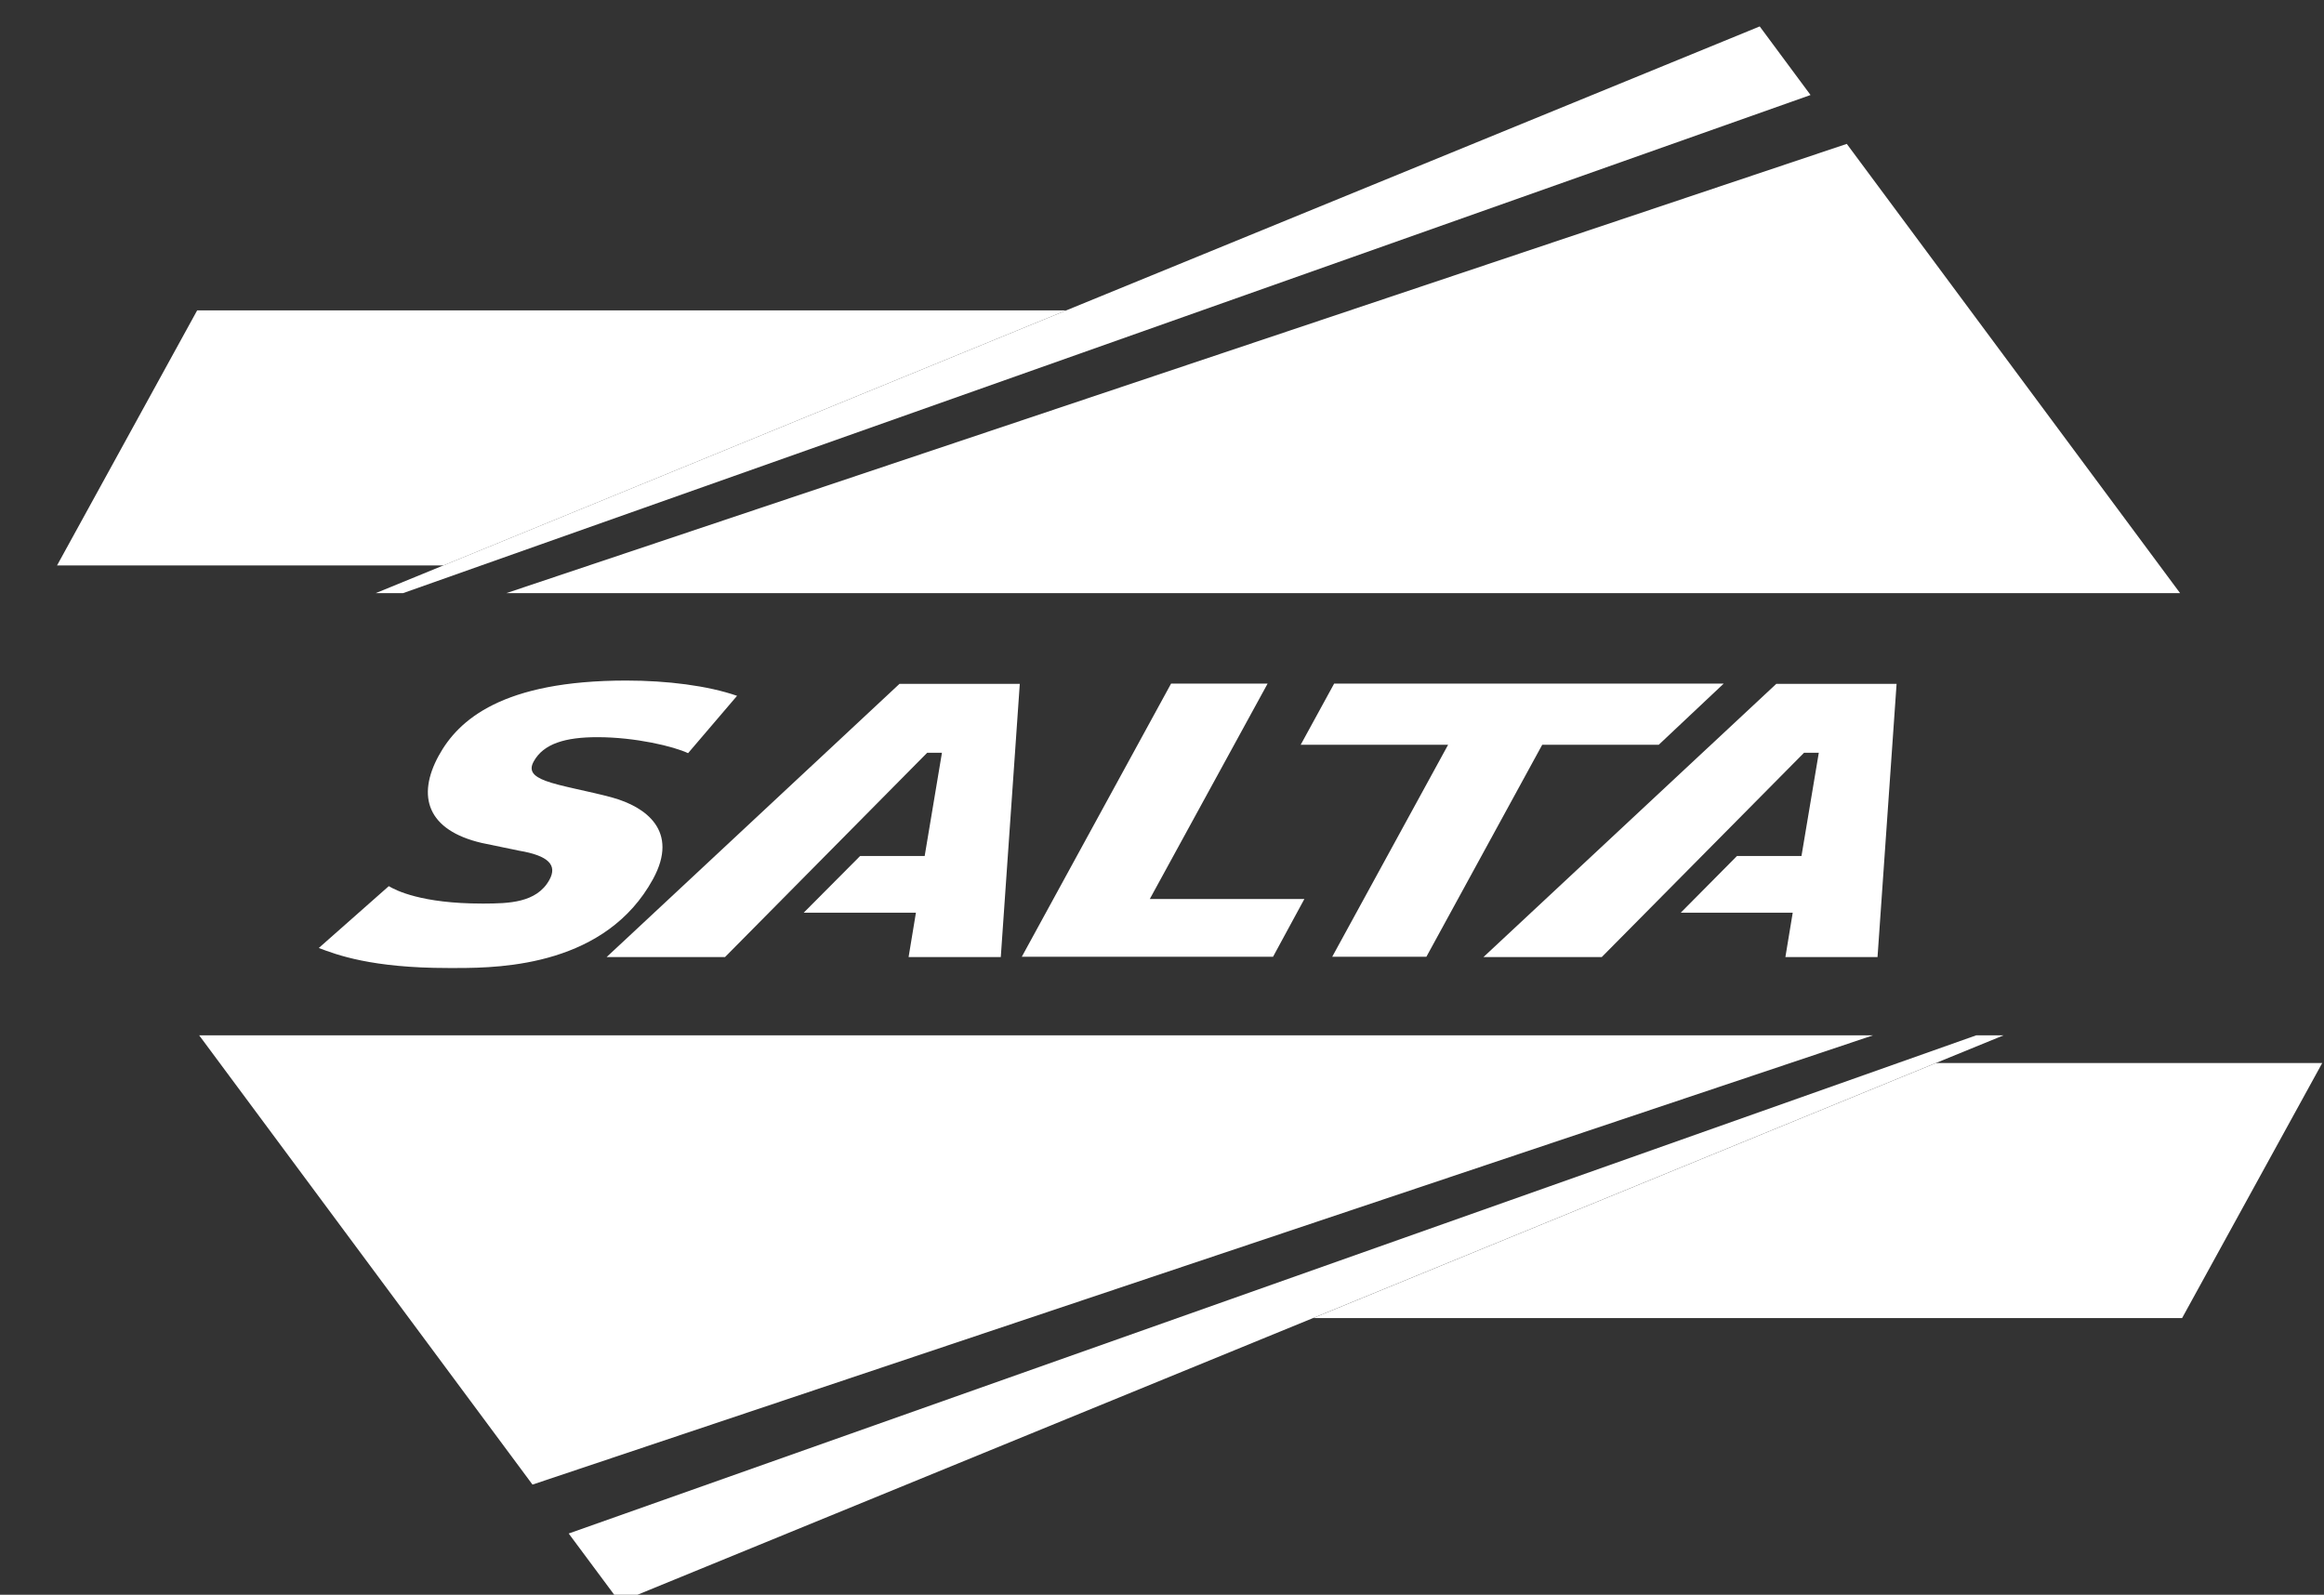 <?xml version="1.0" encoding="UTF-8"?><svg id="a" xmlns="http://www.w3.org/2000/svg" xmlns:xlink="http://www.w3.org/1999/xlink" viewBox="0 0 82.077 56.33"><rect x="0" y="0" width="82.077" height="56.33" fill="#333333" stroke="none"/><defs><style>.c{fill:none;}.d{fill:#fff;}.e{clip-path:url(#b);}</style><clipPath id="b"><rect class="c" x="2.014" y=".934" width="80" height="55.653"/></clipPath></defs><polygon class="d" points="68.371 37.548 46.374 46.557 77.065 46.557 82.014 37.548 68.371 37.548"/><polygon class="d" points="6.963 10.964 2.014 19.973 15.659 19.973 37.656 10.964 6.963 10.964"/><polygon class="d" points="65.223 5.082 17.881 20.951 76.995 20.951 65.223 5.082"/><polygon class="d" points="62.148 .933 37.655 10.964 15.658 19.972 13.268 20.951 14.233 20.951 63.943 3.356 62.148 .933"/><polygon class="d" points="66.15 36.569 7.034 36.569 18.806 52.438 66.15 36.569"/><polygon class="d" points="69.795 36.569 20.085 54.166 21.884 56.587 46.375 46.555 68.37 37.547 70.761 36.569 69.795 36.569"/><polygon class="d" points="44.768 24.146 41.359 24.146 36.087 33.794 44.96 33.794 46.066 31.755 40.607 31.755 44.768 24.146"/><polygon class="d" points="60.876 24.146 47.118 24.146 45.937 26.306 51.143 26.306 47.05 33.794 50.376 33.794 54.467 26.306 58.582 26.306 60.876 24.146"/><polygon class="d" points="66.982 24.154 62.734 24.154 52.392 33.804 56.57 33.804 63.714 26.588 64.235 26.588 63.623 30.235 61.345 30.235 59.36 32.237 63.314 32.237 63.055 33.804 66.309 33.804 66.982 24.154"/><polygon class="d" points="36.016 24.154 31.768 24.154 21.425 33.804 25.606 33.804 32.746 26.588 33.267 26.588 32.657 30.235 30.377 30.235 28.385 32.237 32.348 32.237 32.089 33.804 35.345 33.804 36.016 24.154"/><g class="e"><path class="d" d="M22.12,24.038c-4.372,0-5.932,1.384-6.626,2.654-.784,1.434-.406,2.634,1.52,3.082l1.311.272c1.064.178,1.36.517,1.079,1.03-.451.824-1.462.834-2.299.839h-.08c-2.135,0-3.045-.465-3.294-.615l-2.472,2.184c.63.241,1.869.707,4.555.707h.34c1.614,0,5.252-.109,6.909-3.141.931-1.704-.261-2.552-1.433-2.878-.834-.23-1.86-.4-2.366-.593-.436-.165-.594-.359-.416-.681.347-.636,1.131-.86,2.246-.86,1.355,0,2.708.328,3.207.565l1.73-2.026c-1.035-.359-2.471-.539-3.911-.539"/></g></svg>